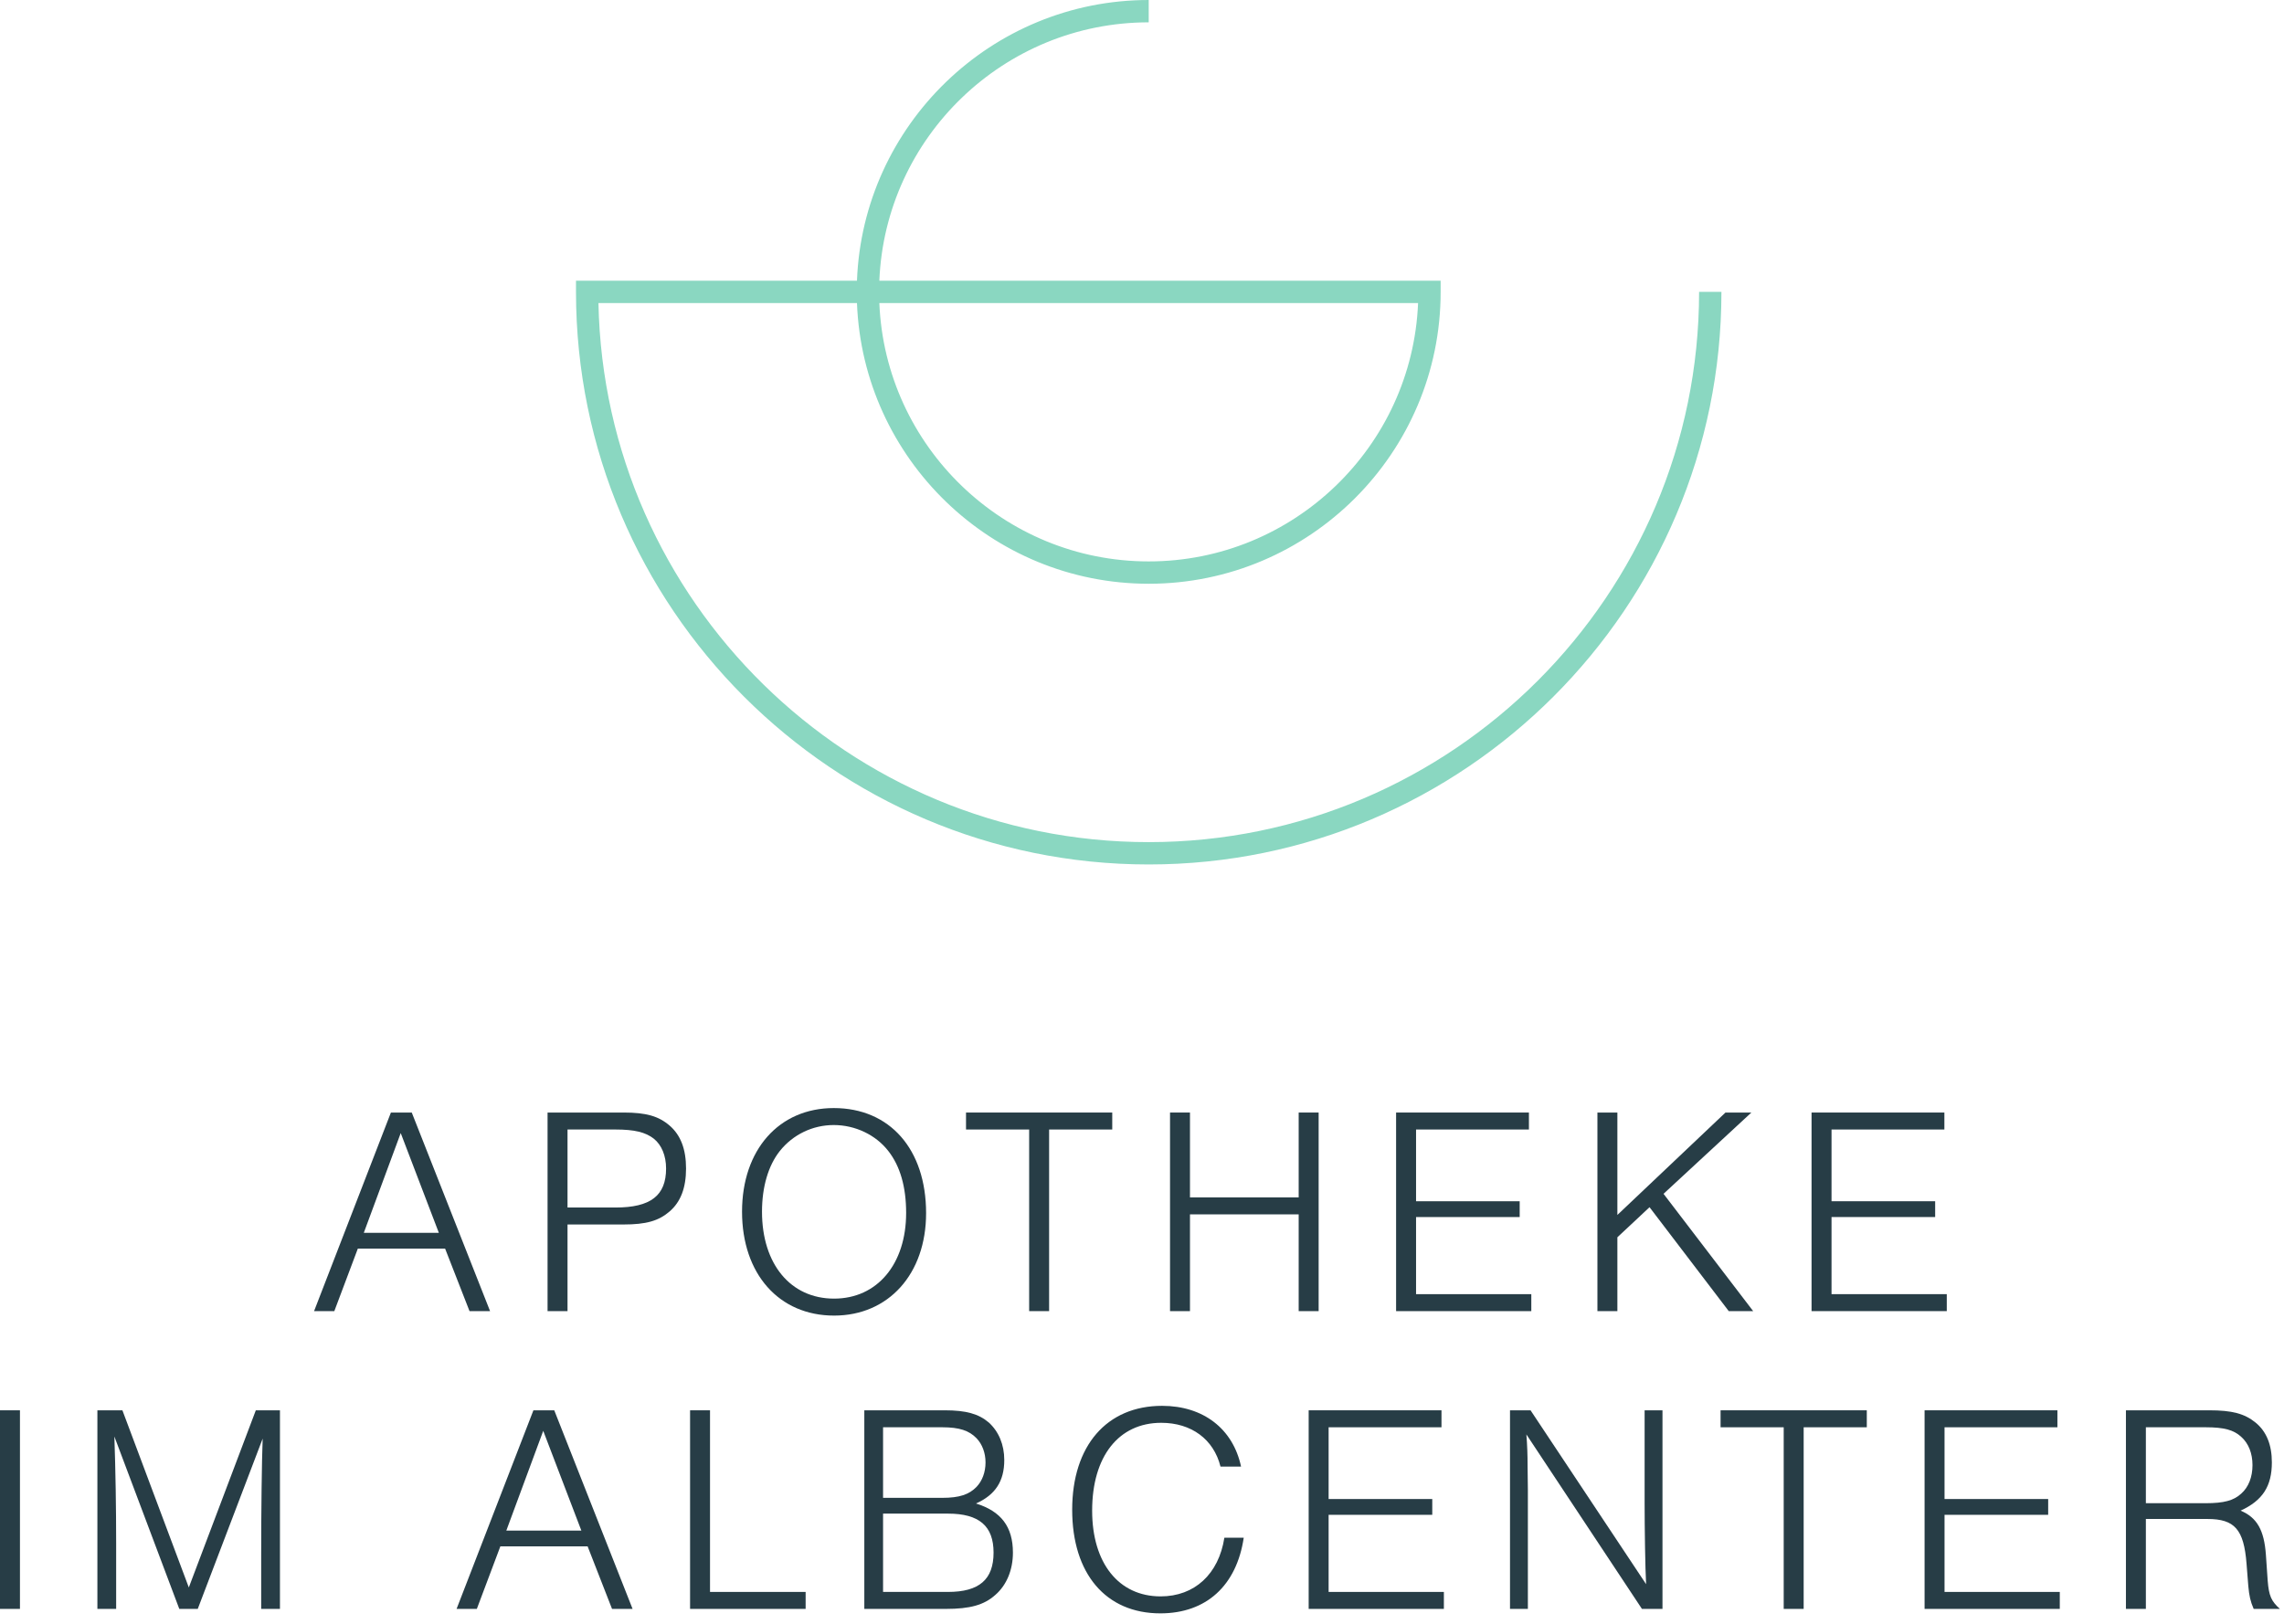 <?xml version="1.0" encoding="UTF-8"?>
<svg xmlns="http://www.w3.org/2000/svg" width="187" height="133" viewBox="0 0 187 133" fill="none">
  <path d="M71.995 24.817C72.475 36.566 82.184 45.976 94.049 45.976C105.914 45.976 115.623 36.566 116.104 24.817H71.995ZM94.049 70.793C68.194 70.793 47.159 49.758 47.159 23.903V22.988H70.164C70.647 10.231 81.176 0 94.049 0V1.829C82.184 1.829 72.475 11.239 71.995 22.988H117.951V23.903C117.951 37.083 107.229 47.805 94.049 47.805C81.176 47.805 70.647 37.575 70.164 24.817H48.997C49.484 49.245 69.507 68.964 94.049 68.964C118.896 68.964 139.111 48.749 139.111 23.903H140.94C140.94 49.758 119.905 70.793 94.049 70.793Z" fill="#8AD7C1"/>
  <path d="M32.809 92.791L29.786 100.959H35.93L32.809 92.791ZM29.298 102.251L27.372 107.372H25.714L32.005 91.109H33.712L40.124 107.372H38.442L36.442 102.251H29.298Z" fill="#273D46"/>
  <path d="M50.39 98.888C53.267 98.888 54.535 97.913 54.535 95.693C54.535 94.645 54.17 93.767 53.536 93.255C52.853 92.719 51.951 92.499 50.39 92.499H46.465V98.888H50.39ZM46.465 107.373H44.831V91.109H51.048C52.902 91.109 53.926 91.402 54.828 92.182C55.73 92.962 56.169 94.109 56.169 95.693C56.169 97.278 55.73 98.424 54.828 99.205C53.926 99.985 52.902 100.277 51.048 100.277H46.465V107.373Z" fill="#273D46"/>
  <path d="M63.851 94.254C62.9 95.449 62.388 97.204 62.388 99.229C62.388 103.52 64.728 106.348 68.288 106.348C71.824 106.348 74.189 103.52 74.189 99.326C74.189 97.204 73.702 95.498 72.726 94.254C71.702 92.937 70.019 92.133 68.264 92.133C66.533 92.133 64.923 92.913 63.851 94.254ZM75.823 99.35C75.823 104.325 72.751 107.738 68.288 107.738C63.778 107.738 60.754 104.325 60.754 99.229C60.754 94.157 63.778 90.743 68.264 90.743C72.848 90.743 75.823 94.108 75.823 99.35Z" fill="#273D46"/>
  <path d="M85.895 107.372H84.261V92.499H79.092V91.109H91.064V92.499H85.895V107.372Z" fill="#273D46"/>
  <path d="M97.428 99.448V107.373H95.795V91.109H97.428V98.058H106.328V91.109H107.962V107.373H106.328V99.448H97.428Z" fill="#273D46"/>
  <path d="M125.179 92.499H115.938V98.375H124.423V99.668H115.938V105.983H125.374V107.373H114.304V91.109H125.179V92.499Z" fill="#273D46"/>
  <path d="M143.539 107.372H141.54L135.054 98.862L132.421 101.325V107.372H130.787V91.109H132.421V99.496L141.272 91.109H143.393L136.2 97.765L143.539 107.372Z" fill="#273D46"/>
  <path d="M159.194 92.499H149.954V98.374H158.439V99.667H149.954V105.982H159.39V107.372H148.319V91.109H159.194V92.499Z" fill="#273D46"/>
  <path d="M1.634 131.758H0V115.494H1.634V131.758Z" fill="#273D46"/>
  <path d="M14.679 131.758L9.364 117.64C9.461 120.42 9.51 123.589 9.51 126.394V131.758H7.974V115.494H10.022L15.459 130.002L20.945 115.494H22.921V131.758H21.384V127.442C21.384 123.565 21.433 119.713 21.506 117.81L16.191 131.758H14.679Z" fill="#273D46"/>
  <path d="M44.477 117.176L41.454 125.345H47.598L44.477 117.176ZM40.966 126.637L39.04 131.758H37.382L43.673 115.494H45.379L51.792 131.758H50.11L48.111 126.637H40.966Z" fill="#273D46"/>
  <path d="M58.132 130.368H65.96V131.758H56.499V115.494H58.132V130.368Z" fill="#273D46"/>
  <path d="M77.616 130.368C80.177 130.368 81.347 129.344 81.347 127.149C81.347 124.979 80.177 123.955 77.616 123.955H72.3V130.368H77.616ZM77.153 122.663C78.543 122.663 79.347 122.394 79.957 121.76C80.42 121.273 80.689 120.566 80.689 119.761C80.689 118.981 80.42 118.274 79.957 117.786C79.347 117.152 78.543 116.884 77.153 116.884H72.3V122.663H77.153ZM70.765 115.494H77.348C79.104 115.494 80.128 115.787 80.957 116.494C81.761 117.225 82.224 118.298 82.224 119.566C82.224 121.297 81.493 122.419 79.908 123.126C81.957 123.76 82.932 125.028 82.932 127.149C82.932 128.563 82.419 129.807 81.493 130.612C80.567 131.441 79.421 131.758 77.445 131.758H70.765V115.494Z" fill="#273D46"/>
  <path d="M99.927 120.102C99.366 117.859 97.537 116.518 95.075 116.518C91.588 116.518 89.418 119.273 89.418 123.711C89.418 128.002 91.588 130.733 95.026 130.733C97.806 130.733 99.781 128.904 100.244 125.93H101.829C101.244 129.855 98.757 132.123 95.002 132.123C90.539 132.123 87.784 128.88 87.784 123.637C87.784 118.395 90.613 115.128 95.148 115.128C98.513 115.128 100.951 117.006 101.61 120.102H99.927Z" fill="#273D46"/>
  <path d="M118.02 116.884H108.779V122.76H117.265V124.053H108.779V130.368H118.216V131.758H107.146V115.494H118.02V116.884Z" fill="#273D46"/>
  <path d="M134.432 131.758L124.971 117.469C125.044 118.396 125.069 119.176 125.069 120.029L125.093 122.004V124.004V131.758H123.63V115.494H125.312L134.773 129.734C134.7 128.417 134.651 125.125 134.651 123.053V115.494H136.114V131.758H134.432Z" fill="#273D46"/>
  <path d="M147.673 131.758H146.039V116.884H140.87V115.494H152.842V116.884H147.673V131.758Z" fill="#273D46"/>
  <path d="M168.448 116.884H159.207V122.76H167.692V124.053H159.207V130.368H168.643V131.758H157.573V115.494H168.448V116.884Z" fill="#273D46"/>
  <path d="M180.593 123.102C182.08 123.102 182.885 122.883 183.494 122.321C184.103 121.785 184.42 120.956 184.42 119.98C184.42 119.03 184.103 118.201 183.494 117.664C182.885 117.104 182.104 116.884 180.593 116.884H175.691V123.102H180.593ZM175.691 131.758H174.058V115.494H180.885C182.738 115.494 183.762 115.762 184.665 116.494C185.567 117.225 186.006 118.323 186.006 119.761C186.006 121.712 185.25 122.883 183.445 123.711C184.786 124.272 185.372 125.296 185.518 127.32L185.664 129.442C185.762 130.685 185.957 131.124 186.664 131.758H184.518C184.25 131.148 184.152 130.685 184.079 129.905L183.933 128.051C183.714 125.248 182.958 124.394 180.739 124.394H175.691V131.758Z" fill="#273D46"/>
</svg>
